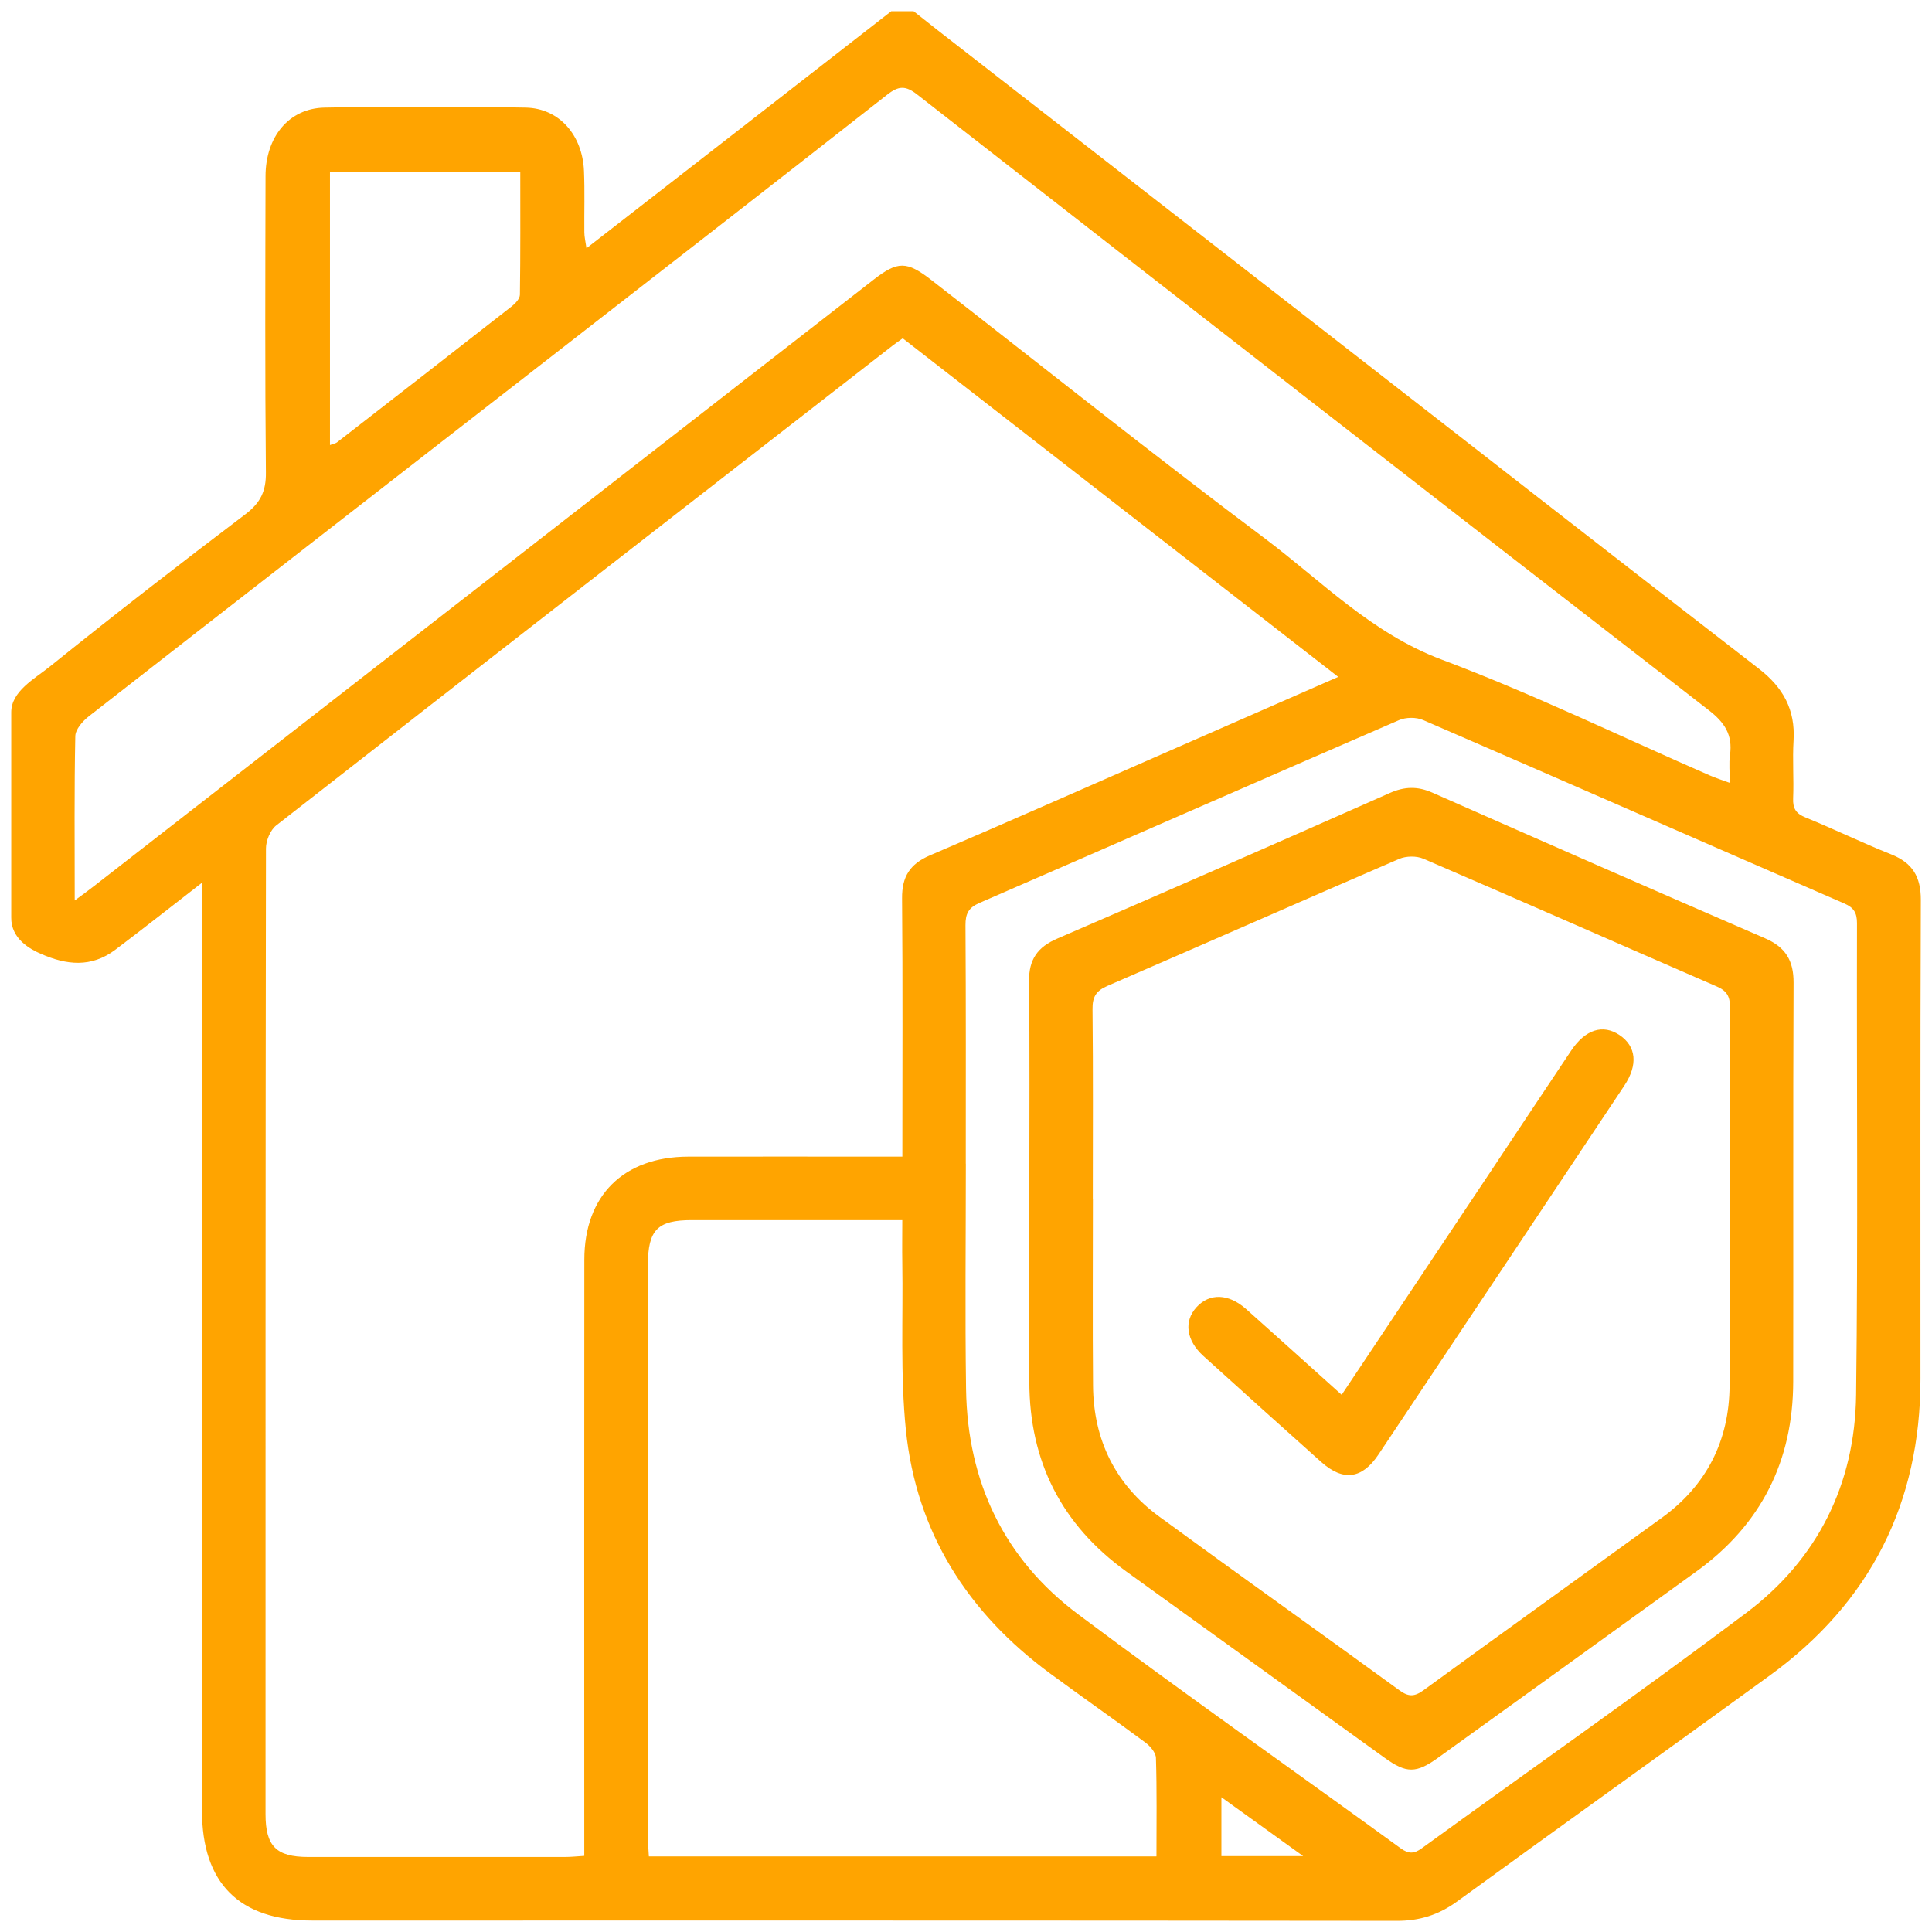 <svg width="86" height="86" viewBox="0 0 86 86" fill="none" xmlns="http://www.w3.org/2000/svg">
<g clip-path="url(#clip0_1_365)">
<path d="M39.673 0.5C40.005 0.5 40.336 0.5 40.668 0.5C41.032 0.786 41.393 1.076 41.761 1.362C47.39 5.742 53.022 10.12 58.651 14.5C65.198 19.593 71.734 24.696 78.297 29.769C79.376 30.605 79.919 31.593 79.838 32.959C79.786 33.815 79.854 34.673 79.819 35.532C79.799 35.987 79.942 36.215 80.375 36.39C81.653 36.91 82.895 37.519 84.179 38.029C85.132 38.41 85.506 39.024 85.503 40.062C85.474 47.171 85.49 54.277 85.487 61.386C85.483 66.918 83.253 71.331 78.778 74.583C74.15 77.945 69.493 81.272 64.866 84.638C64.043 85.237 63.194 85.507 62.177 85.503C46.083 85.484 29.985 85.49 13.891 85.49C10.652 85.49 8.991 83.832 8.991 80.593C8.991 67.207 8.991 53.821 8.991 40.436C8.991 40.117 8.991 39.795 8.991 39.294C7.612 40.364 6.383 41.333 5.137 42.273C4.057 43.089 2.955 42.953 1.833 42.465C1.326 42.247 0.487 41.785 0.5 40.836C0.5 37.792 0.5 34.748 0.5 31.707C0.5 30.767 1.544 30.214 2.226 29.665C5.091 27.359 7.999 25.105 10.932 22.884C11.595 22.38 11.846 21.863 11.836 21.034C11.794 16.637 11.81 12.237 11.82 7.837C11.823 6.094 12.86 4.822 14.441 4.79C17.426 4.731 20.415 4.734 23.403 4.79C24.89 4.819 25.927 6.012 25.995 7.606C26.034 8.516 26.002 9.43 26.011 10.344C26.011 10.543 26.063 10.741 26.106 11.05C30.698 7.486 35.185 3.993 39.673 0.5ZM59.565 30.127C53.045 25.057 46.616 20.058 40.184 15.06C39.988 15.2 39.852 15.29 39.725 15.391C30.577 22.5 21.426 29.61 12.298 36.741C12.031 36.95 11.839 37.421 11.839 37.769C11.816 52.098 11.82 66.427 11.82 80.755C11.82 82.18 12.298 82.658 13.706 82.661C17.524 82.661 21.342 82.661 25.156 82.661C25.419 82.661 25.683 82.632 26.008 82.612C26.008 82.206 26.008 81.88 26.008 81.552C26.008 73.061 26.002 64.566 26.011 56.075C26.011 53.217 27.761 51.493 30.629 51.486C33.507 51.48 36.382 51.486 39.26 51.486C39.549 51.486 39.839 51.486 40.167 51.486C40.167 47.564 40.187 43.776 40.154 39.99C40.145 39.028 40.502 38.459 41.39 38.078C44.866 36.592 48.326 35.057 51.79 33.541C54.339 32.426 56.889 31.307 59.565 30.133V30.127ZM3.329 40.081C3.713 39.798 3.953 39.626 4.187 39.441C15.755 30.442 27.325 21.444 38.892 12.445C39.959 11.616 40.362 11.616 41.449 12.458C46.382 16.292 51.27 20.195 56.268 23.941C58.817 25.853 61.042 28.185 64.177 29.362C68.228 30.884 72.141 32.787 76.115 34.52C76.384 34.637 76.664 34.725 76.999 34.849C76.999 34.374 76.954 33.98 77.009 33.603C77.132 32.715 76.775 32.162 76.059 31.61C64.297 22.5 52.557 13.359 40.827 4.207C40.314 3.807 40.008 3.811 39.497 4.211C34.428 8.188 29.338 12.139 24.252 16.094C17.485 21.356 10.714 26.611 3.953 31.886C3.68 32.097 3.358 32.468 3.352 32.767C3.303 35.141 3.326 37.519 3.326 40.078L3.329 40.081ZM51.478 82.632C51.478 81.116 51.5 79.682 51.455 78.251C51.448 78.014 51.198 77.724 50.983 77.565C49.585 76.528 48.157 75.532 46.756 74.501C43.075 71.796 40.788 68.209 40.323 63.646C40.073 61.181 40.203 58.677 40.164 56.192C40.154 55.594 40.164 54.992 40.164 54.312H39.257C36.437 54.312 33.618 54.312 30.798 54.312C29.267 54.312 28.844 54.745 28.841 56.296C28.841 64.784 28.841 73.269 28.841 81.757C28.841 82.046 28.867 82.336 28.883 82.635H51.474L51.478 82.632ZM42.993 51.798C42.993 55.145 42.954 58.491 43.003 61.838C43.065 65.958 44.691 69.389 47.992 71.858C52.726 75.399 57.569 78.801 62.352 82.277C62.703 82.531 62.944 82.524 63.289 82.274C68.098 78.784 72.967 75.373 77.718 71.805C80.908 69.412 82.573 66.066 82.622 62.082C82.71 55.086 82.644 48.088 82.661 41.093C82.661 40.637 82.521 40.403 82.105 40.221C75.851 37.502 69.607 34.761 63.35 32.052C63.045 31.919 62.583 31.922 62.277 32.055C56.047 34.754 49.829 37.486 43.601 40.192C43.114 40.403 42.974 40.67 42.977 41.184C43 44.722 42.99 48.264 42.99 51.802L42.993 51.798ZM14.688 19.811C14.851 19.749 14.938 19.739 14.997 19.694C17.595 17.678 20.197 15.658 22.785 13.632C22.945 13.505 23.14 13.294 23.143 13.118C23.169 11.303 23.159 9.486 23.159 7.661H14.688V19.814V19.811ZM58.008 82.622C56.681 81.666 55.562 80.859 54.369 80.001V82.622H58.008Z" fill="#FFA400"/>
<path d="M45.819 52.888C45.819 49.818 45.839 46.748 45.806 43.675C45.797 42.712 46.18 42.159 47.065 41.779C52.008 39.645 56.938 37.483 61.861 35.301C62.522 35.008 63.1 34.992 63.761 35.284C68.687 37.46 73.617 39.626 78.56 41.763C79.477 42.159 79.842 42.751 79.838 43.743C79.812 49.662 79.832 55.584 79.822 61.503C79.816 65.038 78.391 67.867 75.52 69.945C71.689 72.716 67.852 75.48 64.017 78.241C63.039 78.947 62.603 78.944 61.637 78.248C57.803 75.484 53.966 72.719 50.135 69.952C47.26 67.877 45.826 65.061 45.819 61.519C45.813 58.641 45.819 55.766 45.819 52.888ZM48.649 53.386C48.649 56.15 48.632 58.914 48.655 61.682C48.675 64.104 49.654 66.085 51.611 67.516C55.159 70.111 58.739 72.654 62.291 75.24C62.697 75.535 62.954 75.535 63.364 75.24C66.892 72.667 70.44 70.124 73.975 67.561C75.972 66.114 76.977 64.121 76.99 61.672C77.019 56.059 76.99 50.446 77.009 44.833C77.009 44.345 76.859 44.101 76.414 43.909C72.06 42.019 67.715 40.101 63.357 38.224C63.052 38.094 62.593 38.101 62.284 38.231C57.949 40.101 53.634 42.01 49.302 43.883C48.788 44.104 48.626 44.374 48.632 44.923C48.662 47.743 48.645 50.563 48.645 53.386H48.649Z" fill="#FFA400"/>
<path d="M59.722 62.088C61.926 58.784 64.073 55.568 66.219 52.351C67.461 50.488 68.694 48.621 69.939 46.764C70.57 45.821 71.354 45.577 72.092 46.075C72.837 46.576 72.921 47.398 72.303 48.328C68.658 53.802 65.013 59.275 61.361 64.745C60.629 65.841 59.79 65.948 58.814 65.08C57.062 63.516 55.315 61.942 53.572 60.364C52.801 59.669 52.688 58.816 53.26 58.189C53.839 57.555 54.681 57.574 55.462 58.264C56.866 59.513 58.258 60.774 59.722 62.088Z" fill="#FFA400"/>
</g>
<defs>
<clipPath id="clip0_1_365">
<rect width="85" height="85" fill="white" transform="translate(0.5 0.5)"/>
</clipPath>
</defs>
</svg>
